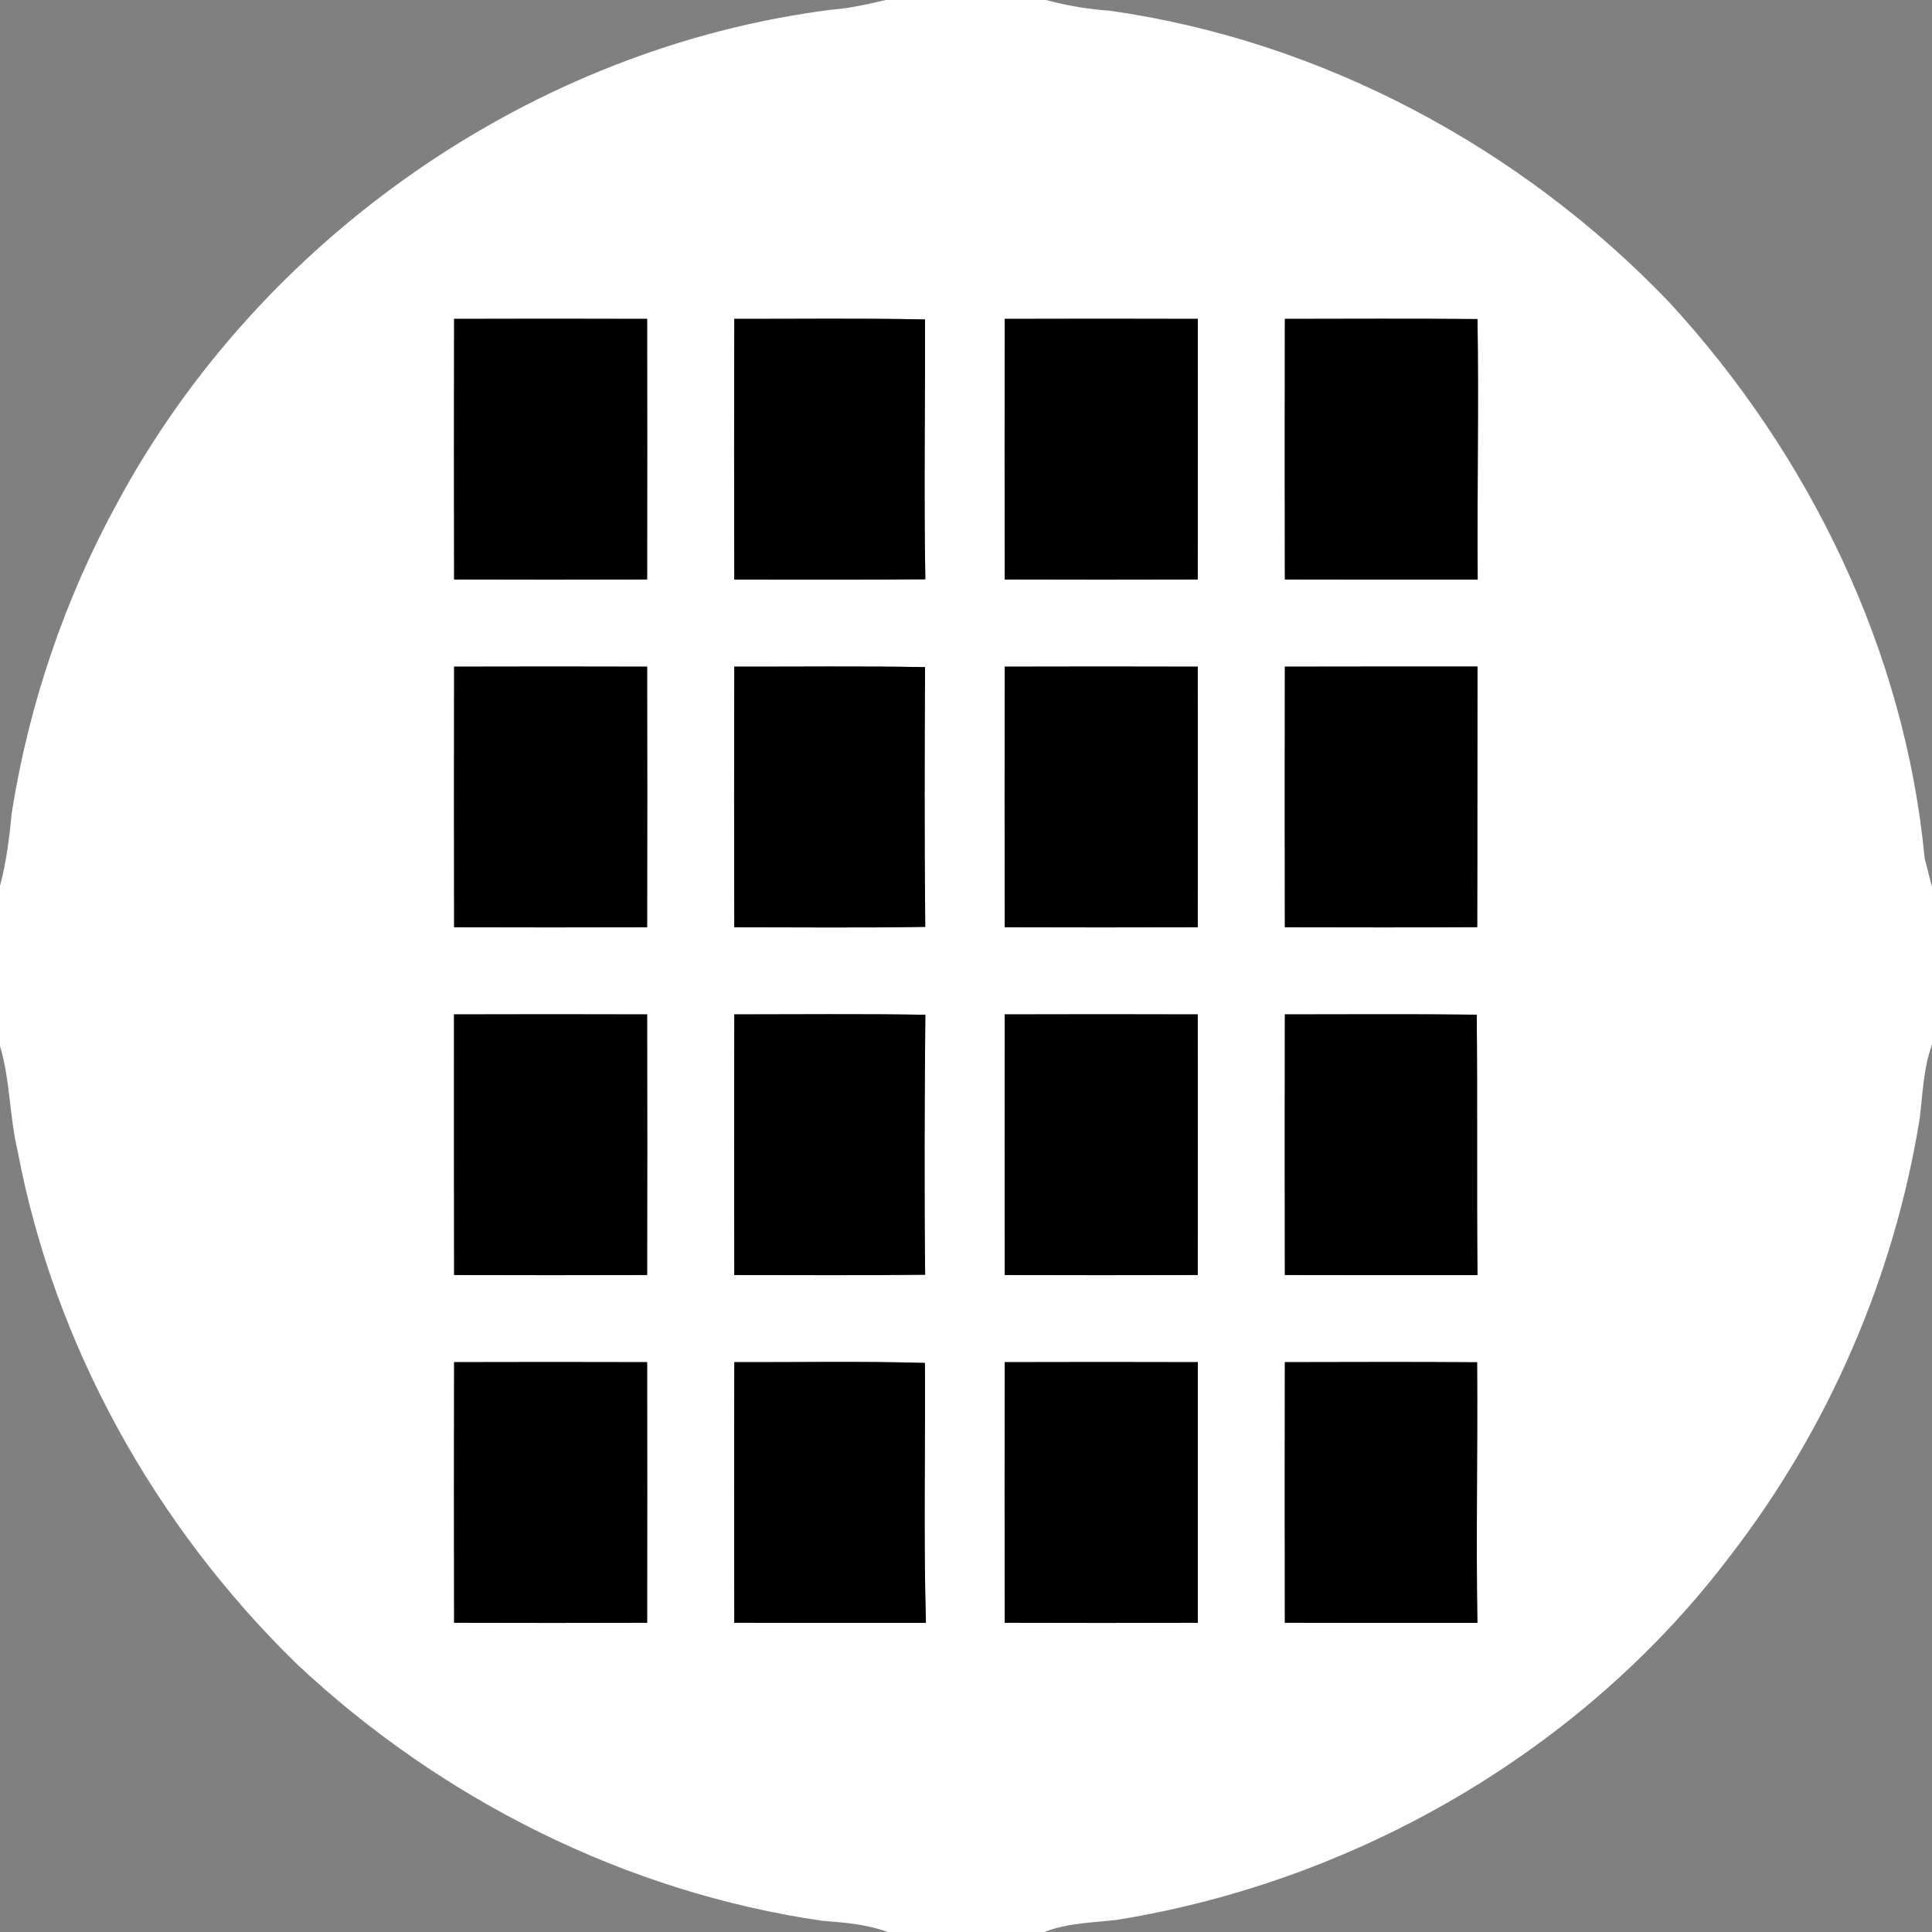 <svg xmlns="http://www.w3.org/2000/svg" width="200pt" height="200pt" viewBox="0 0 200 200"><rect x="0" y="0" width="200" height="200" fill="#808080" stroke="none"/><g id="#ffffffff"><path fill="#ffffff" opacity="1.00" d=" M 91.69 0.00 L 108.28 0.00 C 110.44 0.58 112.65 0.95 114.89 1.11 C 136.86 4.22 157.45 15.28 172.76 31.25 C 187.31 47.03 197.21 67.39 199.24 88.86 C 199.43 89.60 199.81 91.08 200.00 91.82 L 200.00 108.13 C 199.11 110.59 199.04 113.20 198.73 115.76 C 196.09 132.19 189.25 147.95 179.07 161.11 C 163.88 181.17 140.54 194.69 115.76 198.72 C 113.19 199.05 110.56 199.03 108.12 200.00 L 91.89 200.00 C 89.72 199.19 87.41 199.02 85.13 198.84 C 64.82 195.90 45.67 186.28 30.74 172.27 C 16.08 157.99 5.62 139.28 1.82 119.12 C 0.97 115.55 1.06 111.82 0.00 108.29 L 0.00 91.70 C 0.67 89.22 0.97 86.67 1.22 84.13 C 2.99 72.93 6.69 62.02 12.13 52.08 C 26.87 24.67 55.11 4.95 86.02 1.01 C 87.94 0.87 89.82 0.44 91.69 0.00 M 47.01 33.01 C 46.99 42.00 46.99 51.00 47.01 59.99 C 53.67 60.01 60.33 60.01 66.99 59.99 C 67.00 51.00 67.01 42.00 66.99 33.01 C 60.33 32.99 53.67 32.99 47.01 33.01 M 76.01 33.01 C 75.99 42.00 75.99 51.00 76.01 60.00 C 82.60 60.00 89.20 60.03 95.79 59.97 C 95.63 51.01 95.78 42.04 95.76 33.07 C 89.18 32.93 82.59 33.02 76.01 33.01 M 104.01 33.01 C 103.99 42.00 103.99 51.00 104.01 59.99 C 110.67 60.01 117.33 60.01 123.99 59.99 C 124.01 51.00 124.00 42.00 124.00 33.01 C 117.33 32.99 110.67 32.99 104.01 33.01 M 133.01 33.01 C 132.99 42.00 132.99 51.00 133.01 59.99 C 139.66 60.01 146.31 60.00 152.97 60.00 C 152.90 51.01 153.09 42.02 152.95 33.03 C 146.30 32.97 139.65 33.00 133.01 33.01 M 47.01 69.01 C 47.00 78.00 46.99 87.00 47.01 95.99 C 53.67 96.01 60.33 96.01 66.99 95.99 C 67.01 87.00 67.01 78.00 66.99 69.01 C 60.33 68.99 53.67 68.99 47.01 69.01 M 76.01 69.01 C 75.99 78.00 75.99 87.00 76.01 95.99 C 82.60 95.99 89.19 96.06 95.78 95.95 C 95.69 86.99 95.71 78.02 95.76 69.06 C 89.18 68.94 82.59 69.02 76.01 69.01 M 104.01 69.01 C 103.99 78.00 103.99 87.00 104.01 95.99 C 110.67 96.01 117.33 96.01 123.99 95.99 C 124.00 87.00 124.01 78.00 123.99 69.01 C 117.33 68.99 110.67 68.99 104.01 69.01 M 133.01 69.01 C 132.99 78.00 132.99 87.00 133.01 95.99 C 139.64 96.00 146.28 96.02 152.92 95.98 C 152.95 86.99 152.93 77.99 152.95 69.00 C 146.30 69.00 139.65 68.99 133.01 69.01 M 47.00 105.01 C 47.00 114.00 46.99 123.00 47.01 131.99 C 53.67 132.01 60.33 132.01 66.99 131.99 C 67.01 123.00 67.01 114.00 66.99 105.01 C 60.33 104.99 53.67 104.99 47.00 105.01 M 76.01 105.01 C 76.00 114.00 75.99 123.00 76.01 131.99 C 82.59 131.99 89.18 132.04 95.77 131.96 C 95.67 122.99 95.71 114.02 95.79 105.05 C 89.19 104.94 82.60 105.01 76.01 105.01 M 104.01 105.01 C 103.99 114.00 104.00 123.00 104.01 131.99 C 110.67 132.01 117.33 132.01 123.99 131.99 C 124.01 123.00 124.00 114.00 123.99 105.01 C 117.33 104.99 110.67 104.99 104.01 105.01 M 133.01 105.01 C 132.99 114.00 132.99 123.00 133.01 131.99 C 139.65 132.01 146.30 132.00 152.95 132.00 C 152.86 123.01 152.96 114.03 152.87 105.04 C 146.25 104.96 139.63 105.01 133.01 105.01 M 47.01 141.01 C 46.99 150.00 46.99 159.00 47.01 167.99 C 53.67 168.01 60.33 168.01 66.99 167.99 C 67.00 159.00 67.01 150.00 66.99 141.01 C 60.33 140.99 53.67 140.99 47.01 141.01 M 76.01 141.01 C 75.99 150.00 76.00 159.00 76.01 167.99 C 82.62 168.01 89.23 168.00 95.85 168.00 C 95.60 159.03 95.80 150.06 95.75 141.09 C 89.17 140.90 82.59 141.03 76.01 141.01 M 104.01 141.01 C 103.99 150.00 103.99 159.00 104.01 167.99 C 110.67 168.01 117.33 168.01 124.00 167.99 C 124.00 159.00 124.00 150.00 124.00 141.01 C 117.33 140.99 110.67 140.99 104.01 141.01 M 133.01 141.01 C 132.99 150.00 132.99 159.00 133.01 167.99 C 139.65 168.01 146.30 168.00 152.94 168.00 C 152.79 159.01 152.98 150.02 152.91 141.02 C 146.27 140.97 139.64 141.00 133.01 141.01 Z"></path></g><g id="#000000ff"><path fill="#000000" opacity="1.00" d=" M 47.01 33.01 C 53.67 32.99 60.33 32.99 66.99 33.01 C 67.01 42.00 67.00 51.00 66.99 59.99 C 60.33 60.01 53.67 60.01 47.01 59.99 C 46.99 51.00 46.99 42.00 47.01 33.01 Z"></path><path fill="#000000" opacity="1.00" d=" M 76.01 33.01 C 82.59 33.02 89.18 32.93 95.76 33.07 C 95.78 42.04 95.63 51.01 95.79 59.97 C 89.20 60.03 82.60 60.00 76.01 60.00 C 75.99 51.00 75.99 42.00 76.01 33.01 Z"></path><path fill="#000000" opacity="1.00" d=" M 104.01 33.01 C 110.67 32.99 117.33 32.99 124.00 33.01 C 124.00 42.00 124.01 51.00 123.99 59.99 C 117.33 60.01 110.67 60.01 104.01 59.99 C 103.99 51.00 103.99 42.00 104.01 33.01 Z"></path><path fill="#000000" opacity="1.00" d=" M 133.01 33.01 C 139.65 33.00 146.30 32.97 152.95 33.03 C 153.09 42.02 152.90 51.01 152.97 60.00 C 146.31 60.00 139.66 60.01 133.01 59.99 C 132.99 51.00 132.99 42.00 133.01 33.01 Z"></path><path fill="#000000" opacity="1.00" d=" M 47.01 69.01 C 53.67 68.99 60.33 68.99 66.99 69.01 C 67.01 78.00 67.01 87.00 66.99 95.99 C 60.33 96.01 53.67 96.01 47.01 95.99 C 46.99 87.00 47.00 78.00 47.01 69.01 Z"></path><path fill="#000000" opacity="1.00" d=" M 76.01 69.01 C 82.59 69.02 89.18 68.94 95.76 69.06 C 95.71 78.02 95.69 86.99 95.78 95.95 C 89.19 96.06 82.60 95.99 76.01 95.99 C 75.99 87.00 75.99 78.00 76.01 69.01 Z"></path><path fill="#000000" opacity="1.00" d=" M 104.01 69.01 C 110.67 68.99 117.33 68.99 123.99 69.01 C 124.01 78.00 124.00 87.00 123.99 95.99 C 117.33 96.01 110.67 96.01 104.01 95.99 C 103.99 87.00 103.99 78.00 104.01 69.01 Z"></path><path fill="#000000" opacity="1.00" d=" M 133.01 69.01 C 139.65 68.99 146.30 69.00 152.95 69.00 C 152.93 77.99 152.95 86.99 152.92 95.98 C 146.28 96.02 139.64 96.00 133.01 95.99 C 132.99 87.00 132.99 78.00 133.01 69.01 Z"></path><path fill="#000000" opacity="1.00" d=" M 47.00 105.01 C 53.67 104.99 60.33 104.99 66.99 105.01 C 67.01 114.00 67.01 123.00 66.99 131.99 C 60.33 132.01 53.67 132.01 47.01 131.99 C 46.99 123.00 47.00 114.00 47.00 105.01 Z"></path><path fill="#000000" opacity="1.00" d=" M 76.01 105.01 C 82.60 105.01 89.19 104.94 95.79 105.05 C 95.71 114.02 95.67 122.99 95.77 131.96 C 89.18 132.04 82.59 131.99 76.01 131.99 C 75.99 123.00 76.00 114.00 76.01 105.01 Z"></path><path fill="#000000" opacity="1.00" d=" M 104.01 105.01 C 110.67 104.99 117.33 104.99 123.99 105.01 C 124.00 114.00 124.01 123.00 123.99 131.99 C 117.33 132.01 110.67 132.01 104.01 131.99 C 104.00 123.00 103.99 114.00 104.01 105.01 Z"></path><path fill="#000000" opacity="1.00" d=" M 133.01 105.01 C 139.63 105.01 146.25 104.96 152.87 105.04 C 152.96 114.03 152.86 123.01 152.95 132.00 C 146.30 132.00 139.65 132.01 133.01 131.99 C 132.99 123.00 132.99 114.00 133.01 105.01 Z"></path><path fill="#000000" opacity="1.00" d=" M 47.01 141.01 C 53.67 140.99 60.33 140.99 66.99 141.01 C 67.01 150.00 67.00 159.00 66.99 167.99 C 60.33 168.01 53.67 168.01 47.01 167.99 C 46.99 159.00 46.99 150.00 47.01 141.01 Z"></path><path fill="#000000" opacity="1.00" d=" M 76.01 141.01 C 82.59 141.03 89.17 140.90 95.75 141.09 C 95.80 150.06 95.60 159.03 95.85 168.00 C 89.23 168.00 82.62 168.01 76.01 167.99 C 76.00 159.00 75.99 150.00 76.01 141.01 Z"></path><path fill="#000000" opacity="1.00" d=" M 104.01 141.01 C 110.67 140.99 117.33 140.99 124.00 141.01 C 124.00 150.00 124.00 159.00 124.00 167.99 C 117.33 168.01 110.67 168.01 104.01 167.99 C 103.99 159.00 103.99 150.00 104.01 141.01 Z"></path><path fill="#000000" opacity="1.00" d=" M 133.01 141.01 C 139.64 141.00 146.27 140.97 152.91 141.02 C 152.98 150.02 152.79 159.01 152.94 168.00 C 146.30 168.00 139.65 168.01 133.01 167.99 C 132.99 159.00 132.99 150.00 133.01 141.01 Z"></path></g></svg>